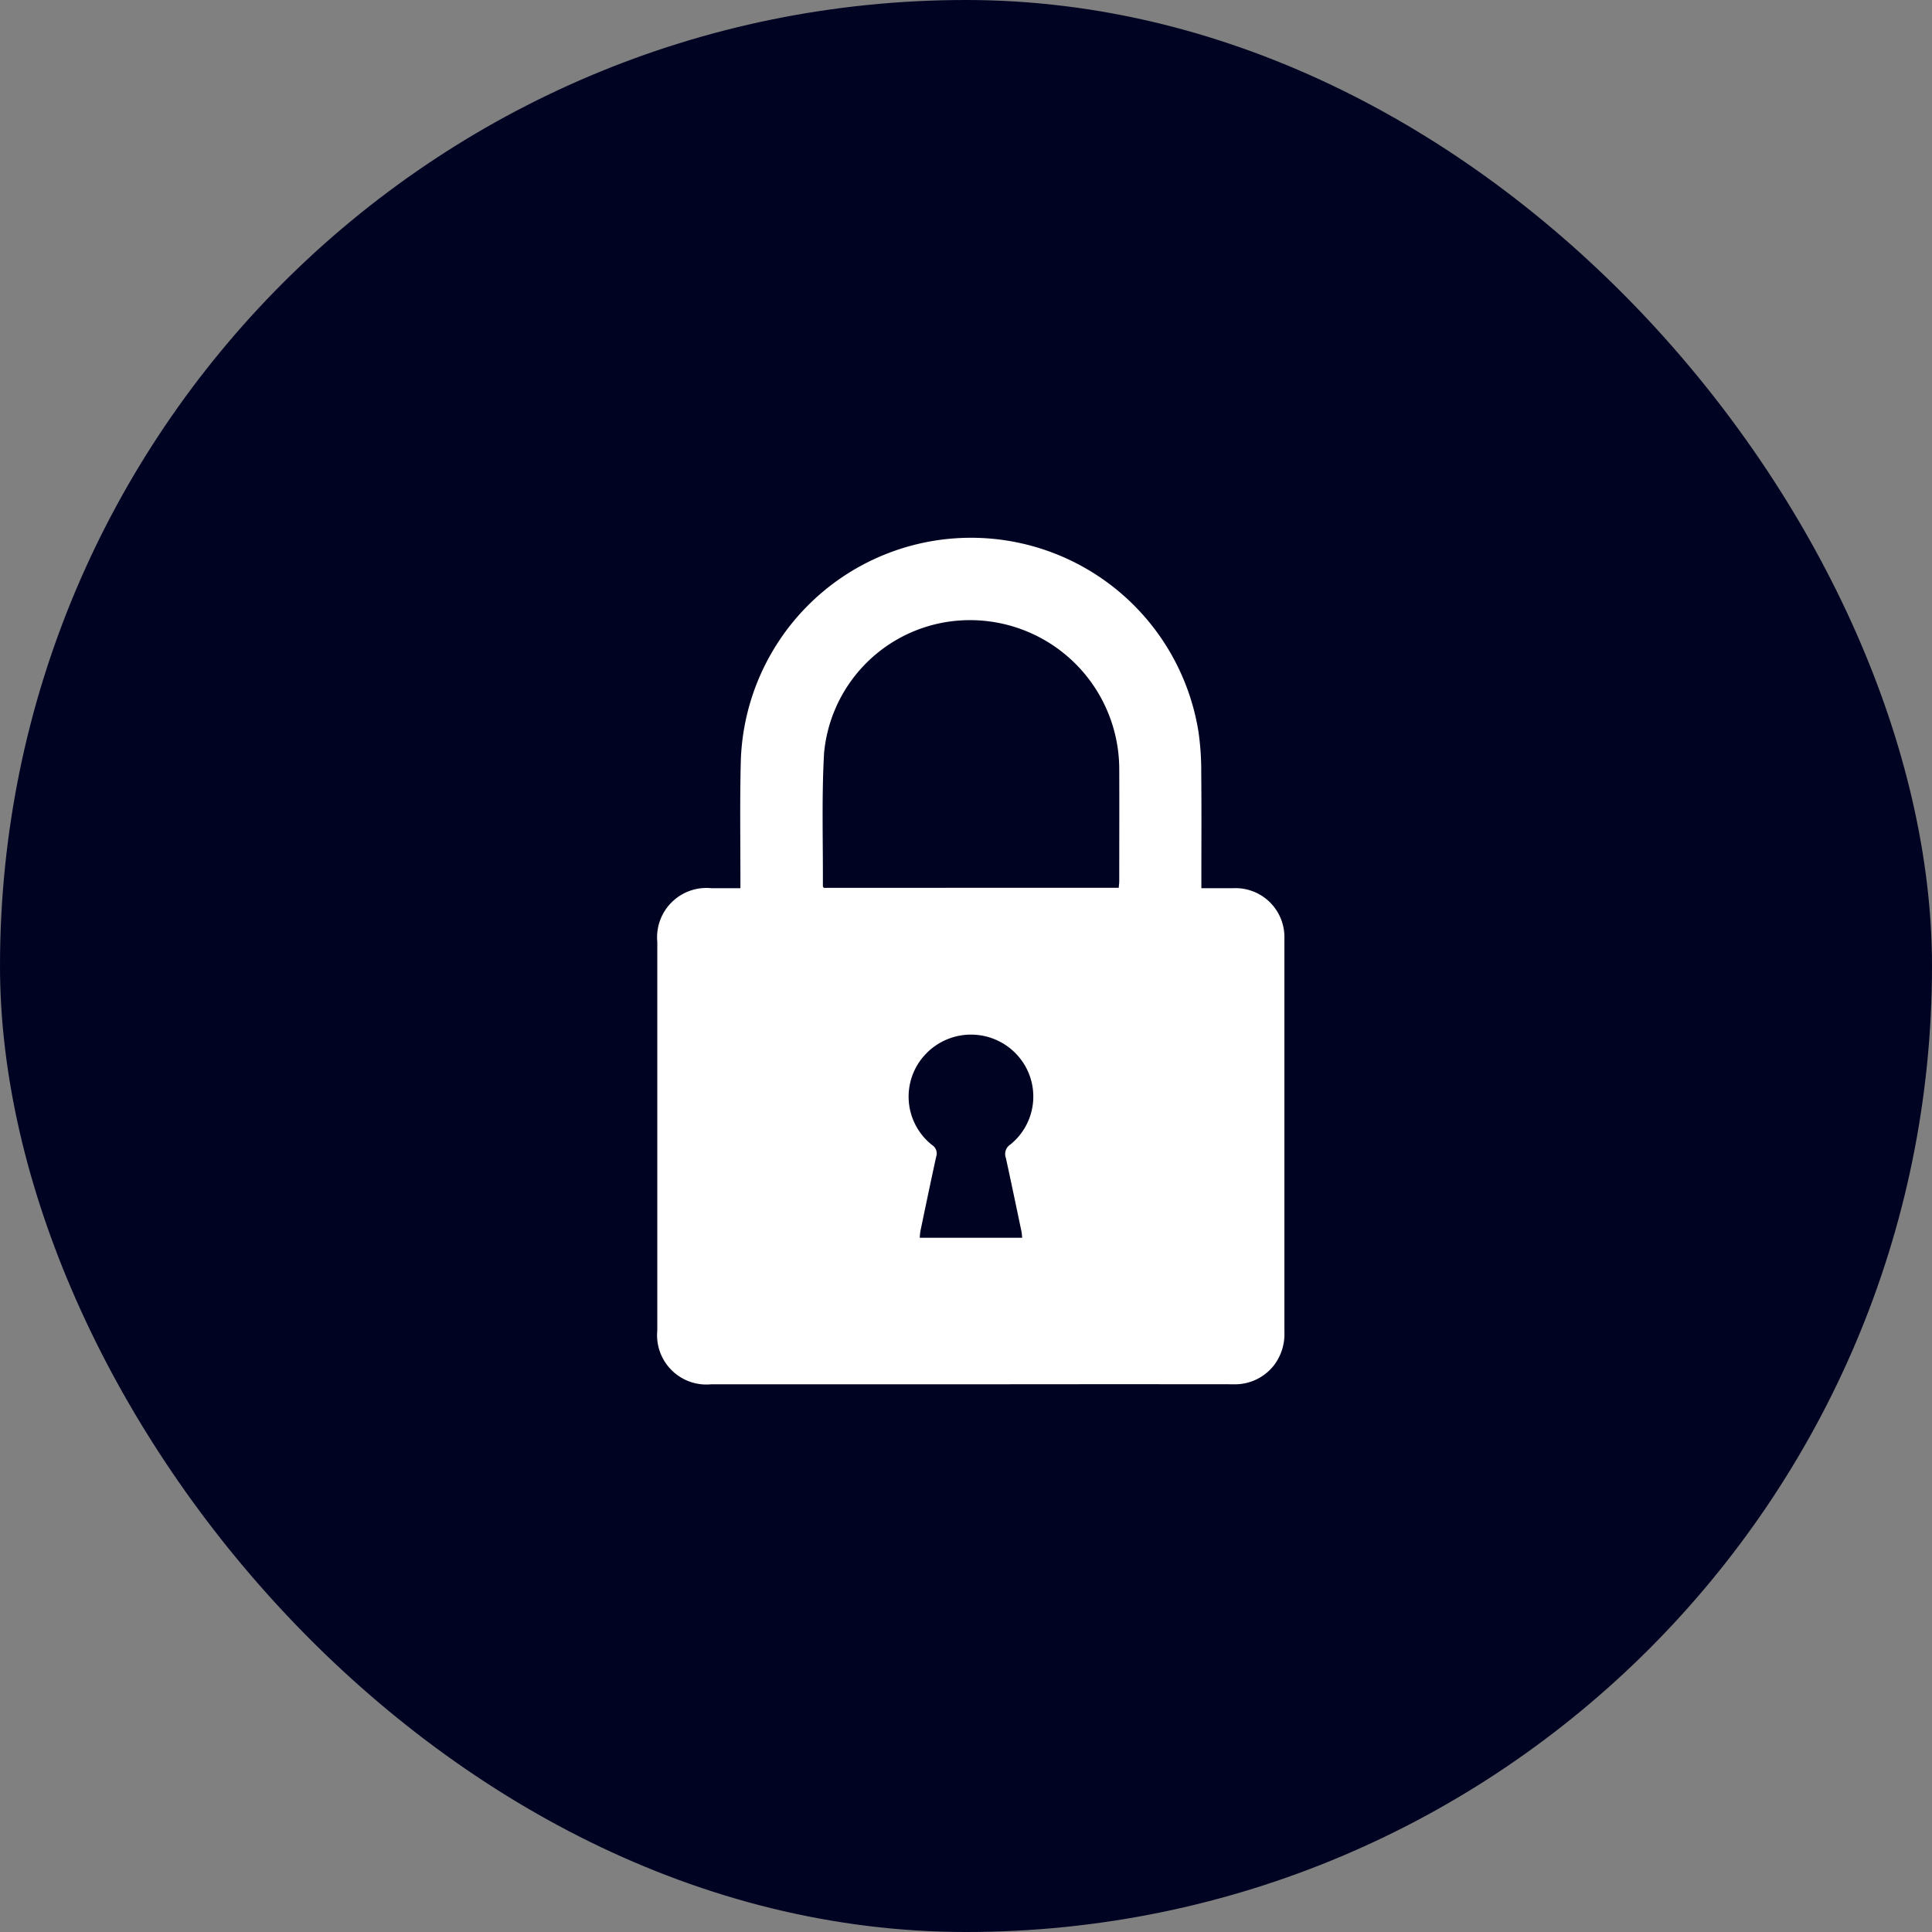 <?xml version="1.0" encoding="UTF-8"?>
<svg xmlns="http://www.w3.org/2000/svg" width="97" height="97" viewBox="0 0 97 97">
  <rect x="0" y="0" width="97" height="97" fill="#808080" stroke="none"/>
  <g data-name="safe icon" transform="translate(-1547 -2193)">
    <rect width="97" height="97" rx="48.5" transform="translate(1547 2193)" style="fill:#000322"></rect>
    <path data-name="safe icon" d="M4.173 17.592v-.521c0-1.978-.032-3.958.022-5.935a11.564 11.564 0 0 1 22.98-1.368 13.887 13.887 0 0 1 .135 2.067c.018 1.757.006 3.514.006 5.271v.486h1.615a2.454 2.454 0 0 1 2.554 2.443V39.874a2.58 2.58 0 0 1-.521 1.668 2.482 2.482 0 0 1-2.064.957q-5.686-.006-11.372 0H2.715A2.475 2.475 0 0 1 0 39.8V20.293a2.479 2.479 0 0 1 2.717-2.7h1.456m18.994-.021c.01-.126.026-.233.026-.34 0-1.868.007-3.735 0-5.6a7.492 7.492 0 0 0-8.665-7.405 7.348 7.348 0 0 0-6.155 6.583c-.125 2.22-.048 4.452-.06 6.678 0 .023.025.047.047.087zM18.32 35.144c-.015-.135-.018-.23-.037-.322-.259-1.23-.514-2.461-.783-3.689a.56.56 0 0 1 .216-.663 3.093 3.093 0 0 0 .3-4.559 3.137 3.137 0 0 0-4.554.024 3.092 3.092 0 0 0 .338 4.555.5.5 0 0 1 .2.59c-.271 1.241-.53 2.486-.79 3.73a3.21 3.21 0 0 0-.033.334z" transform="translate(1580.001 2220.001)" style="fill:#fff"></path>
  </g>
</svg>

